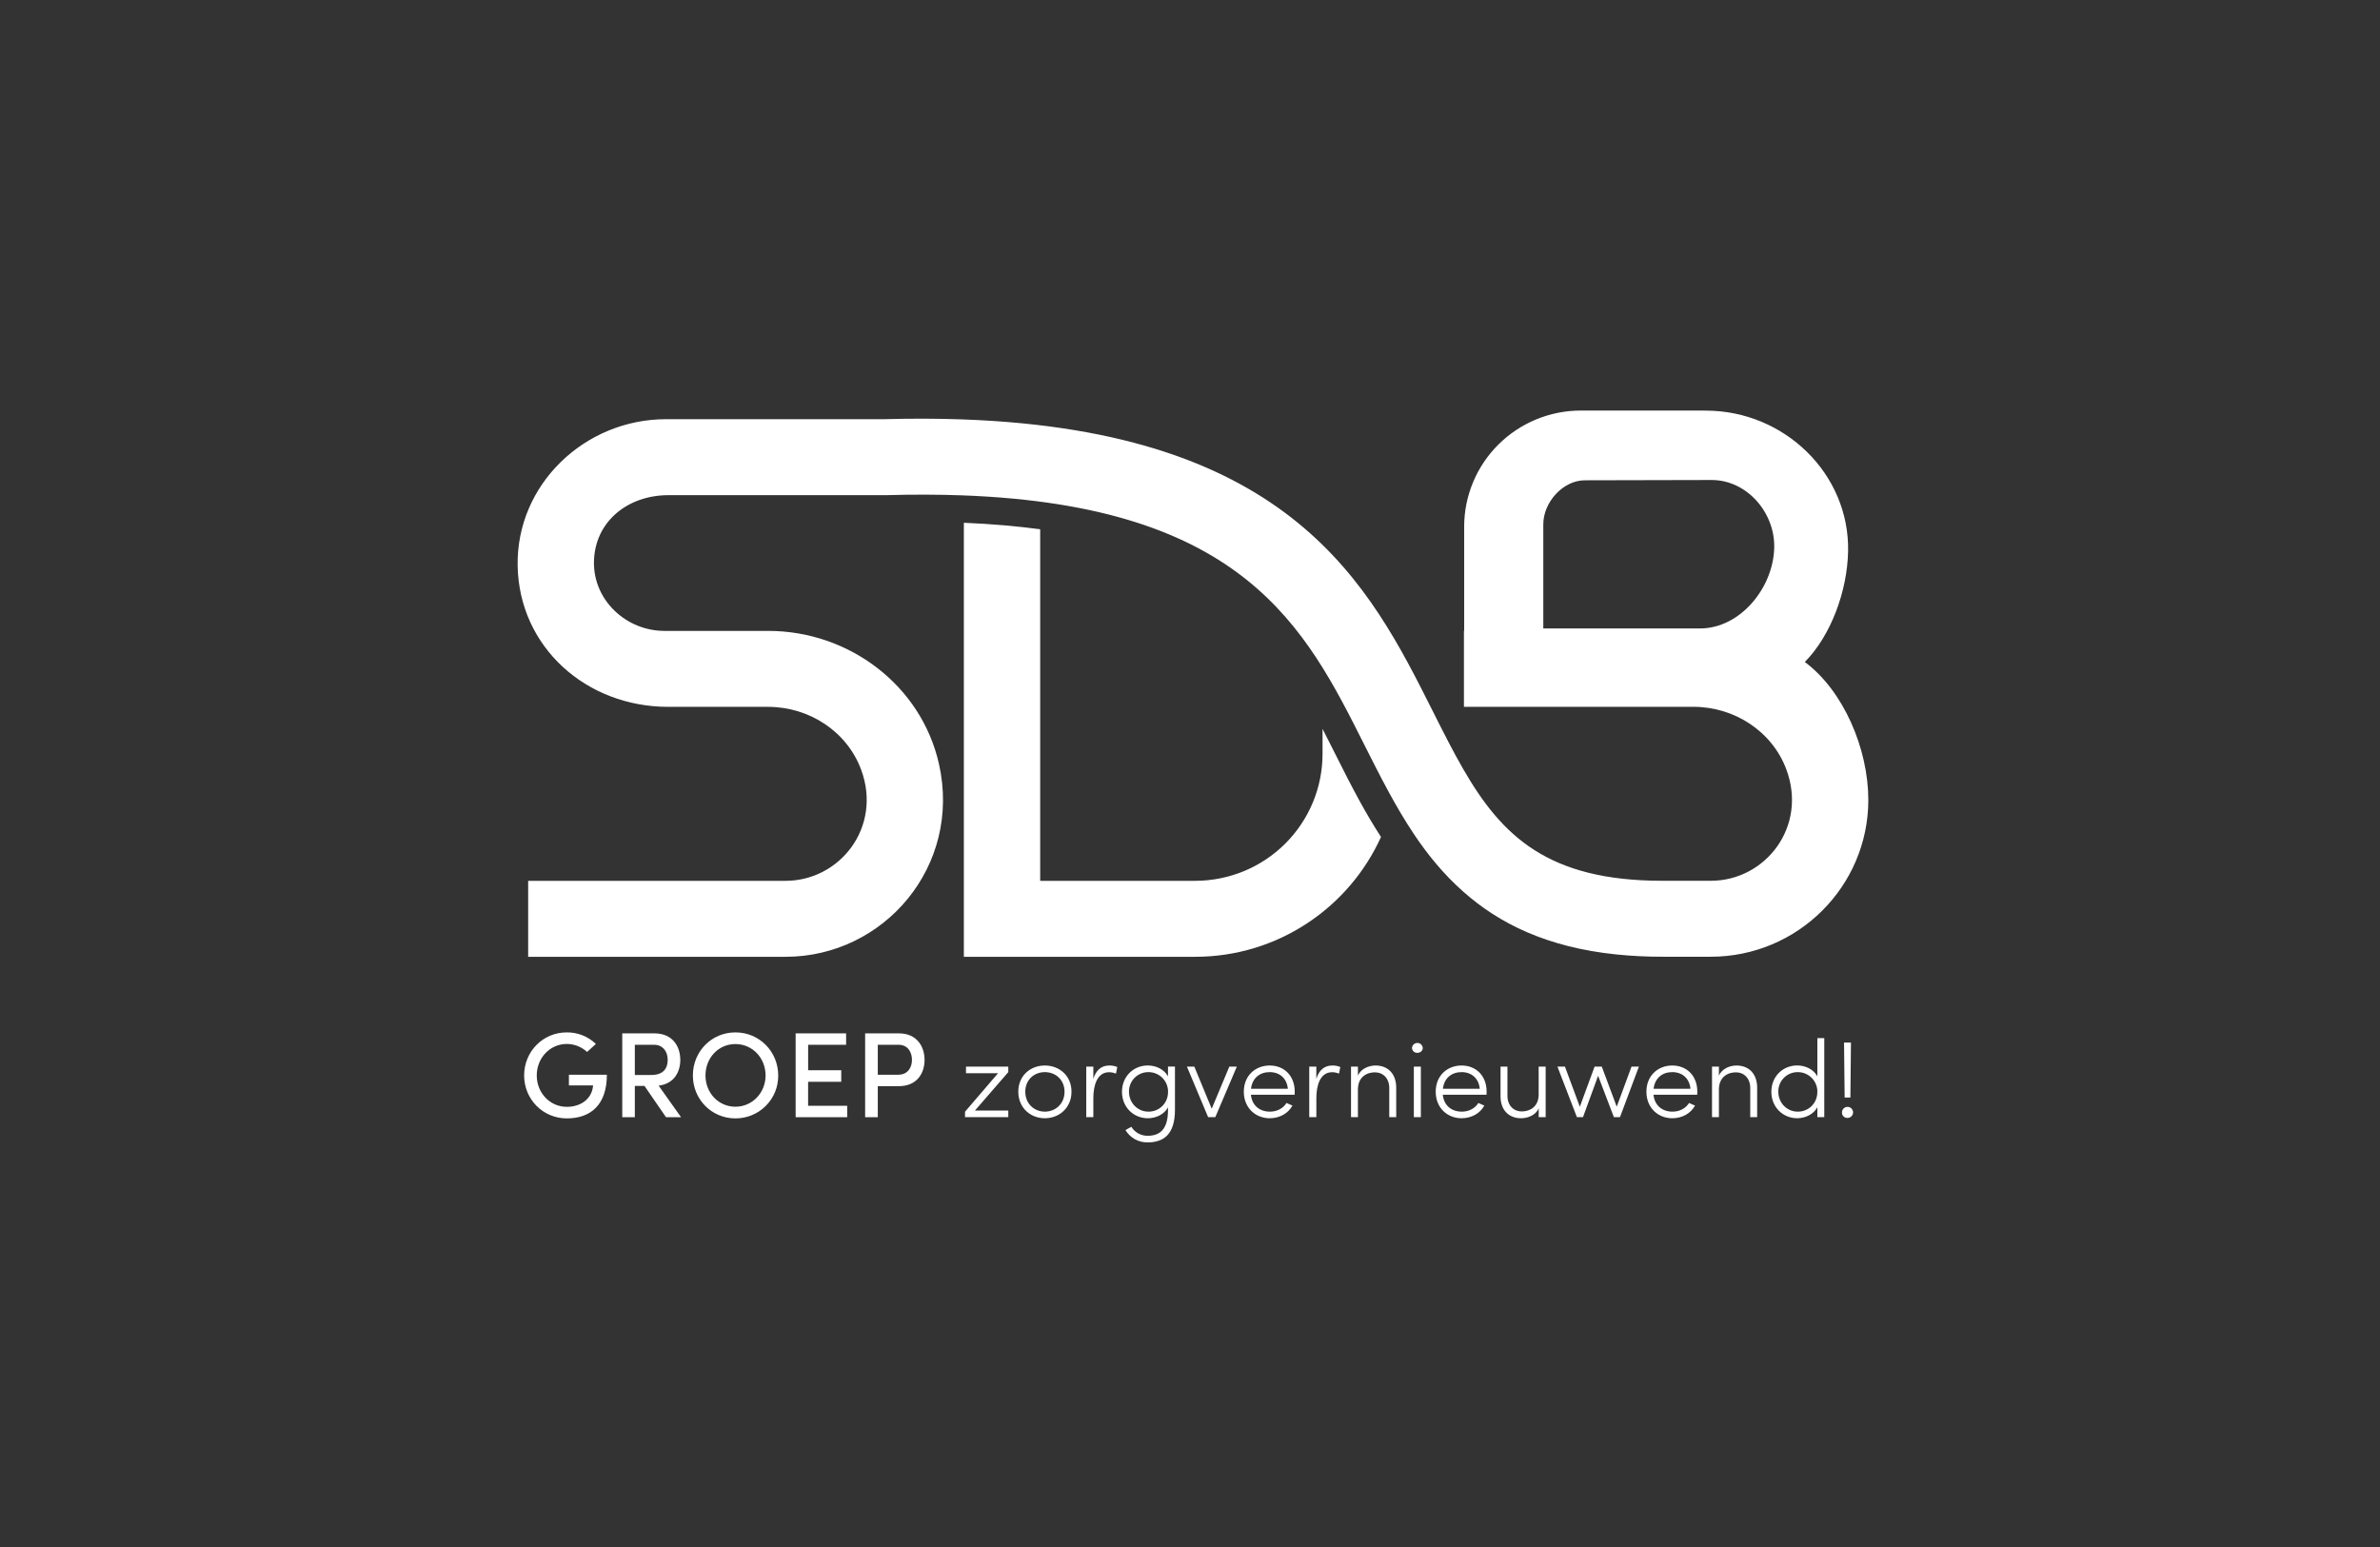 <?xml version="1.0" encoding="UTF-8"?> <svg xmlns="http://www.w3.org/2000/svg" width="400" height="260" viewBox="0 0 400 260" fill="none"><rect x="0" y="0" width="400" height="260" fill="#333333" stroke="none"/><g clip-path="url(#clip0_2841_5804)"><path d="M88.089 180.747C88.089 176.741 91.231 173.51 95.255 173.51C97.08 173.49 98.839 174.188 100.15 175.453L98.67 176.8C97.745 175.94 96.528 175.459 95.261 175.453C92.407 175.453 90.21 177.844 90.21 180.747C90.21 183.651 92.407 186.023 95.261 186.023C97.562 186.023 99.322 184.756 99.635 182.773C99.661 182.658 99.674 182.541 99.676 182.424H95.615V180.626H101.996C101.996 185.632 99.326 187.965 95.259 187.965C91.231 187.965 88.089 184.735 88.089 180.747V180.747ZM108.318 182.507H106.695V187.761H104.58V173.674H109.981C113.075 173.674 114.334 175.901 114.334 178.131C114.334 180.154 113.307 182.137 110.7 182.465L114.46 187.761H111.932L108.318 182.507ZM106.695 180.668H109.467C111.418 180.668 112.218 179.625 112.218 178.133C112.218 176.641 111.337 175.597 109.96 175.597H106.695V180.668ZM116.449 180.747C116.449 176.741 119.57 173.51 123.604 173.51C127.638 173.51 130.792 176.741 130.792 180.747C130.803 181.693 130.624 182.631 130.268 183.507C129.911 184.384 129.383 185.181 128.714 185.853C128.045 186.524 127.249 187.057 126.372 187.419C125.495 187.782 124.554 187.968 123.604 187.965C119.57 187.965 116.449 184.735 116.449 180.747V180.747ZM128.669 180.747C128.669 177.844 126.491 175.472 123.597 175.472C120.702 175.472 118.569 177.844 118.569 180.747C118.569 183.651 120.725 186.003 123.597 186.003C126.468 186.003 128.669 183.631 128.669 180.747ZM142.387 185.84V187.765H133.722V173.674H142.203V175.599H135.822V179.873H141.387V181.816H135.816V185.843L142.387 185.84ZM155.388 178.131C155.388 180.38 154.113 182.547 151.075 182.547H147.527V187.761H145.4V173.674H151.069C154.113 173.674 155.388 175.901 155.388 178.131V178.131ZM153.272 178.131C153.272 176.883 152.615 175.595 151.033 175.595H147.527V180.626H150.957C152.593 180.626 153.272 179.378 153.272 178.131V178.131Z" fill="white"></path><path d="M169.461 180.187L163.853 186.648H169.461V187.759H162.187V186.848L167.744 180.368H162.351V179.259H169.461V180.187ZM171.144 183.481C171.144 180.786 173.174 179.076 175.605 179.076C178.036 179.076 180.083 180.788 180.083 183.481C180.083 186.174 178.038 187.94 175.605 187.94C173.172 187.94 171.144 186.174 171.144 183.481ZM178.914 183.481C178.914 181.479 177.397 180.187 175.605 180.187C173.812 180.187 172.317 181.479 172.317 183.481C172.317 185.483 173.799 186.831 175.605 186.831C177.411 186.831 178.914 185.503 178.914 183.481ZM187.782 179.332L187.555 180.441C187.191 180.288 186.8 180.208 186.405 180.204C184.374 180.204 183.754 182.463 183.754 184.555V187.759H182.564V179.259H183.754V181.334C184.173 179.896 185.088 179.076 186.422 179.076C186.888 179.066 187.352 179.153 187.782 179.332ZM197.472 179.259V186.504C197.472 190.616 195.625 192 192.846 192C192.102 192.006 191.369 191.818 190.721 191.454C190.073 191.089 189.532 190.562 189.153 189.925L190.139 189.378C190.424 189.839 190.822 190.219 191.295 190.484C191.769 190.748 192.303 190.888 192.846 190.889C194.929 190.889 196.302 189.834 196.302 186.558V186.121C195.662 187.276 194.326 187.94 192.9 187.94C190.524 187.94 188.567 186.084 188.567 183.5C188.567 180.917 190.501 179.072 192.9 179.072C194.345 179.072 195.662 179.746 196.302 180.893V179.255L197.472 179.259ZM196.312 183.537C196.322 183.099 196.244 182.663 196.082 182.255C195.92 181.848 195.677 181.477 195.368 181.164C195.06 180.852 194.691 180.604 194.284 180.436C193.878 180.268 193.441 180.184 193.001 180.187C192.569 180.186 192.141 180.271 191.742 180.437C191.344 180.603 190.982 180.847 190.679 181.154C190.376 181.46 190.138 181.824 189.977 182.224C189.817 182.623 189.739 183.051 189.746 183.481C189.746 185.374 191.21 186.831 193.001 186.831C193.437 186.838 193.87 186.757 194.274 186.594C194.678 186.431 195.045 186.188 195.353 185.881C195.661 185.573 195.904 185.207 196.067 184.805C196.23 184.402 196.31 183.971 196.302 183.537H196.312ZM207.873 179.259L204.253 187.759H203.047L199.483 179.259H200.726L203.65 186.34L206.613 179.259H207.873ZM217.583 183.991H210.235C210.428 185.811 211.716 186.831 213.433 186.831C214.605 186.831 215.645 186.303 216.214 185.374L217.219 185.811C216.469 187.176 215.007 187.94 213.398 187.94C210.985 187.94 209.045 186.174 209.045 183.481C209.045 180.788 210.979 179.076 213.398 179.076C215.817 179.076 217.602 180.788 217.602 183.481C217.604 183.651 217.598 183.822 217.583 183.991V183.991ZM216.448 182.99C216.283 181.225 215.059 180.187 213.396 180.187C211.733 180.187 210.471 181.171 210.25 182.99H216.448ZM225.264 179.332L225.045 180.441C224.678 180.287 224.284 180.206 223.885 180.204C221.856 180.204 221.236 182.463 221.236 184.555V187.759H220.043V179.259H221.232V181.334C221.652 179.896 222.566 179.076 223.9 179.076C224.368 179.065 224.832 179.152 225.264 179.332V179.332ZM234.658 182.807V187.759H233.488V182.863C233.488 181.225 232.446 180.223 231.075 180.223C229.704 180.223 228.259 180.994 228.222 183.044V187.759H227.062V179.259H228.222V180.788C228.735 179.567 230.123 179.076 231.185 179.076C233.25 179.076 234.658 180.46 234.658 182.807V182.807ZM237.309 176.128C237.324 175.9 237.426 175.685 237.594 175.528C237.762 175.372 237.984 175.284 238.214 175.284C238.444 175.284 238.666 175.372 238.834 175.528C239.002 175.685 239.104 175.9 239.119 176.128C239.119 176.6 238.717 176.947 238.204 176.947C237.977 176.956 237.755 176.875 237.587 176.722C237.419 176.568 237.319 176.355 237.309 176.128V176.128ZM237.62 179.259H238.8V187.759H237.62V179.259ZM249.832 183.991H242.484C242.677 185.811 243.963 186.831 245.682 186.831C246.843 186.831 247.895 186.303 248.461 185.374L249.467 185.811C248.716 187.176 247.254 187.94 245.646 187.94C243.232 187.94 241.295 186.174 241.295 183.481C241.295 180.788 243.228 179.076 245.646 179.076C248.063 179.076 249.852 180.788 249.852 183.481C249.855 183.651 249.848 183.822 249.832 183.991V183.991ZM248.699 182.99C248.535 181.225 247.309 180.187 245.646 180.187C243.983 180.187 242.72 181.171 242.501 182.99H248.699ZM259.777 179.259V187.759H258.608V186.267C258.097 187.468 256.707 187.94 255.647 187.94C253.58 187.94 252.166 186.558 252.191 184.209V179.259H253.352V184.155C253.352 185.793 254.375 186.794 255.765 186.794C257.119 186.794 258.58 186.024 258.598 183.972V179.259H259.777ZM275.447 179.259L272.266 187.759H271.241L268.59 180.805L266.049 187.759H265.026L261.752 179.259H263.015L265.519 186.011L268 179.259H269.206L271.72 185.997L274.207 179.259H275.447ZM285.245 183.991H277.897C278.09 185.811 279.378 186.831 281.095 186.831C282.255 186.831 283.307 186.303 283.874 185.374L284.88 185.811C284.131 187.176 282.667 187.94 281.059 187.94C278.645 187.94 276.708 186.174 276.708 183.481C276.708 180.788 278.641 179.076 281.059 179.076C283.476 179.076 285.264 180.788 285.264 183.481C285.268 183.651 285.261 183.822 285.245 183.991V183.991ZM284.112 182.99C283.948 181.225 282.723 180.187 281.059 180.187C279.394 180.187 278.135 181.171 277.914 182.99H284.112ZM295.32 182.807V187.759H294.16V182.863C294.16 181.225 293.117 180.223 291.746 180.223C290.375 180.223 288.931 180.994 288.894 183.044V187.759H287.734V179.259H288.894V180.788C289.405 179.567 290.795 179.076 291.855 179.076C293.912 179.076 295.32 180.46 295.32 182.807V182.807ZM306.6 174.471V187.755H305.439V186.099C304.799 187.255 303.465 187.936 302.04 187.936C299.661 187.936 297.706 186.08 297.706 183.496C297.706 180.913 299.64 179.068 302.04 179.068C303.482 179.068 304.799 179.742 305.439 180.89V174.471H306.6ZM305.439 183.537C305.45 183.099 305.372 182.663 305.21 182.256C305.048 181.848 304.805 181.477 304.497 181.165C304.188 180.853 303.82 180.605 303.413 180.437C303.007 180.269 302.571 180.184 302.131 180.187C301.698 180.186 301.27 180.271 300.872 180.437C300.473 180.603 300.111 180.846 299.808 181.153C299.505 181.46 299.267 181.824 299.107 182.224C298.946 182.623 298.868 183.051 298.876 183.481C298.876 185.374 300.338 186.831 302.131 186.831C302.567 186.837 302.999 186.757 303.403 186.593C303.807 186.43 304.174 186.187 304.481 185.88C304.789 185.573 305.032 185.207 305.195 184.804C305.358 184.402 305.437 183.971 305.43 183.537H305.439ZM309.576 187.031C309.56 186.843 309.602 186.655 309.696 186.492C309.79 186.328 309.931 186.197 310.101 186.115C310.272 186.033 310.463 186.005 310.65 186.033C310.837 186.062 311.011 186.146 311.149 186.275C311.287 186.404 311.382 186.571 311.423 186.755C311.463 186.939 311.447 187.131 311.375 187.306C311.304 187.48 311.181 187.629 311.023 187.733C310.865 187.836 310.679 187.89 310.49 187.886C310.374 187.89 310.258 187.871 310.148 187.83C310.039 187.79 309.939 187.728 309.854 187.648C309.769 187.569 309.701 187.473 309.653 187.367C309.605 187.262 309.579 187.147 309.576 187.031V187.031ZM309.924 175.218H311.084L310.991 184.459H310.024L309.924 175.218Z" fill="white"></path><path d="M224.276 126.448C223.614 125.132 222.948 123.815 222.276 122.497V126.711C222.275 132.367 220.018 137.79 216.002 141.79C211.985 145.789 206.538 148.036 200.858 148.038H174.82V88.957C170.879 88.424 166.613 88.052 161.993 87.859V160.806H200.862C214.752 160.806 226.733 152.527 232.1 140.666C230.872 138.777 229.721 136.829 228.629 134.846C227.109 132.085 225.687 129.262 224.276 126.448V126.448Z" fill="white"></path><path d="M303.331 111.258C307.713 106.83 310.464 99.356 310.604 92.692C310.876 79.601 299.848 69.012 286.695 69.012H286.37V69H265.679C260.483 69.004 255.502 71.059 251.827 74.716C248.152 78.372 246.085 83.331 246.078 88.503V106.023H246.041V118.791H284.604C291.496 118.791 297.86 122.915 300.241 129.355C303.795 138.964 296.704 148.031 287.526 148.031H279.381C260.2 148.031 252.43 140.553 245.912 129.244C244.183 126.248 242.543 122.989 240.801 119.521C230.19 98.399 217.166 72.466 161.745 70.488C157.601 70.34 153.236 70.321 148.595 70.452H111.945C98.238 70.452 86.744 81.466 86.999 95.109C87.254 108.751 98.517 118.799 112.312 118.799H129.093C135.987 118.799 142.349 122.923 144.732 129.363C148.286 138.972 141.195 148.038 132.017 148.038H88.765V160.807H132.017C148.599 160.807 161.669 145.551 157.81 128.395C154.837 115.191 142.705 106.033 129.113 106.033H111.688C105.227 106.033 99.735 100.886 99.824 94.454C99.919 87.694 105.484 83.224 112.312 83.224H148.88C153.453 83.091 157.736 83.106 161.753 83.255C209.087 85.007 219.39 105.436 229.337 125.245C231.898 130.339 234.487 135.484 237.653 140.218C240 143.72 242.68 146.987 245.912 149.844C252.003 155.258 260.055 159.207 271.631 160.41C274.206 160.672 276.794 160.801 279.383 160.795H287.53C302.128 160.795 314.003 148.97 314.003 134.436C313.999 125.807 309.803 116.067 303.331 111.258ZM285.703 105.624H259.378V88.105C259.378 84.427 262.679 80.721 266.373 80.721L287.673 80.673C293.575 80.673 298.289 86.1 298.191 91.976C298.077 98.728 292.519 105.624 285.703 105.624V105.624Z" fill="white"></path></g><defs><clipPath id="clip0_2841_5804"><rect width="227" height="123" fill="white" transform="translate(87 69)"></rect></clipPath></defs></svg> 